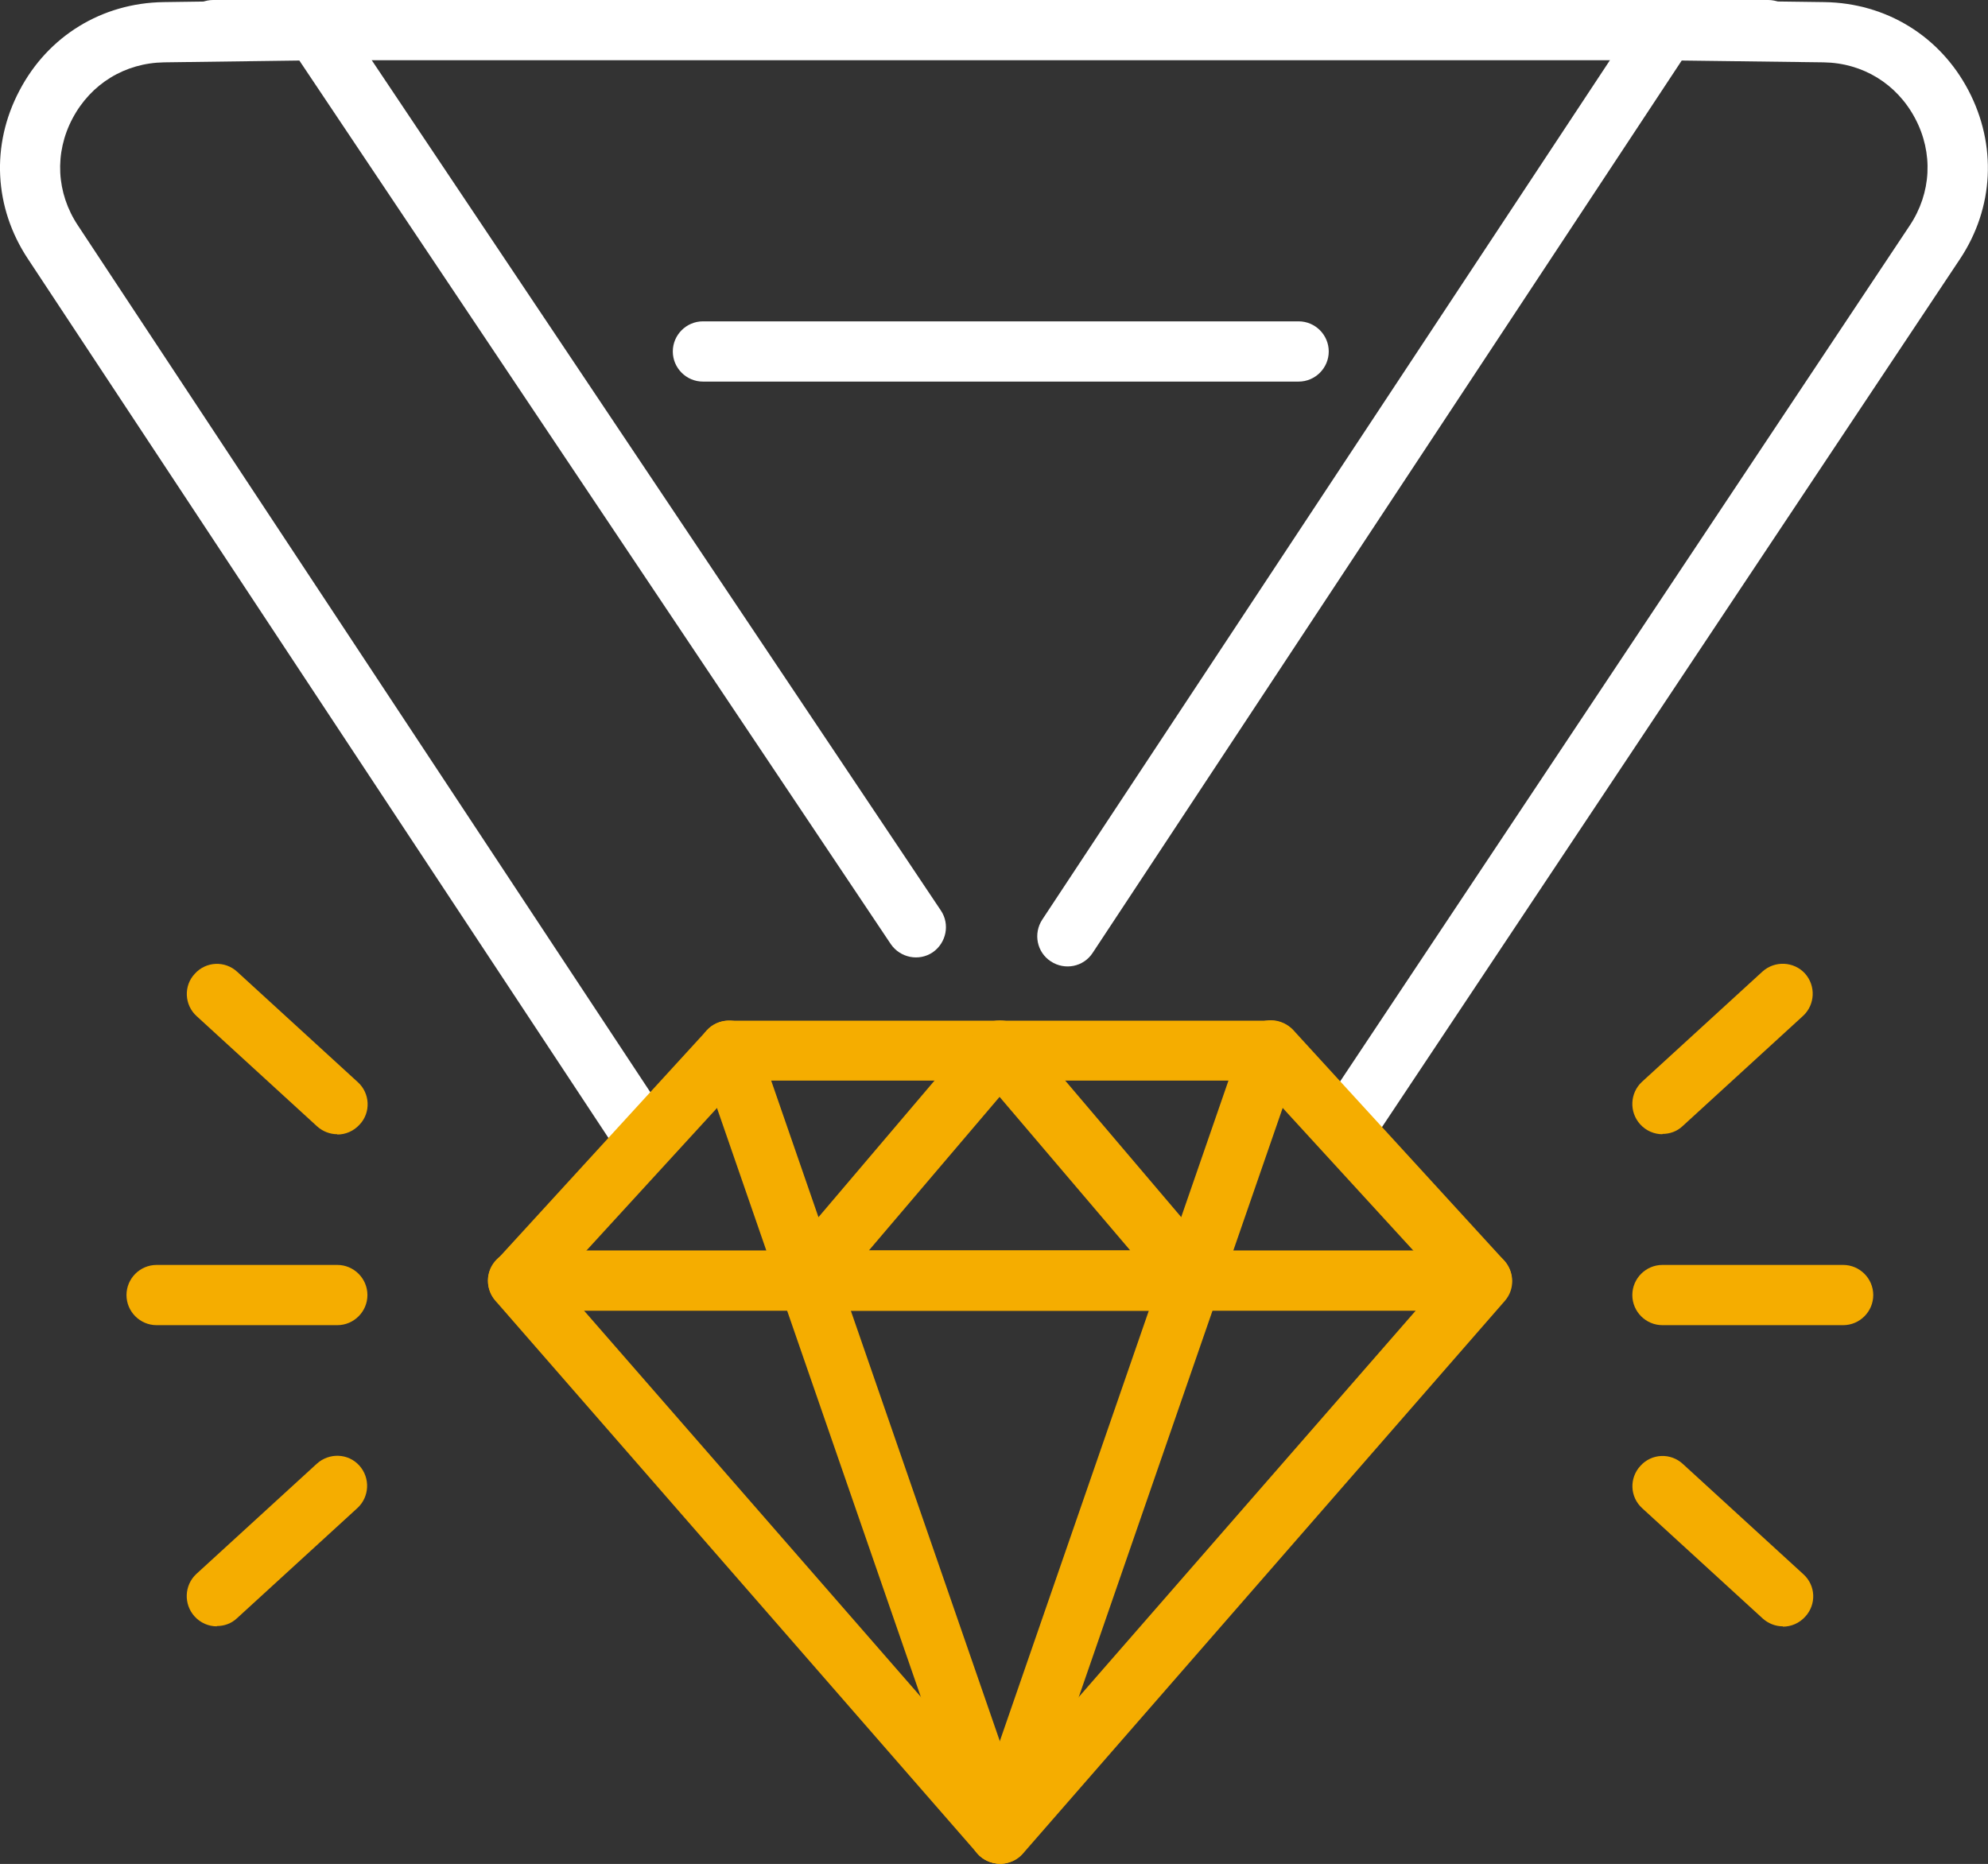 <?xml version="1.0" encoding="UTF-8"?>
<svg id="Layer_2" xmlns="http://www.w3.org/2000/svg" viewBox="0 0 66.01 61.89">
  <rect x="0" y="0" width="66.01" height="61.89" fill="#333333" stroke="none"/>
  <defs>
    <style>
      .cls-1 {
        fill: #fff;
      }

      .cls-2 {
        fill: #f5ad00;
      }
    </style>
  </defs>
  <g id="_x2018_ëîé_x5F_1">
    <g>
      <g>
        <path class="cls-1" d="M43.12,12.67h-19.78c-.55,0-1-.45-1-1s.45-1,1-1h19.78c.55,0,1,.45,1,1s-.45,1-1,1Z"/>
        <g>
          <path class="cls-1" d="M58.71,2H7.08c-.55,0-1-.45-1-1s.45-1,1-1h51.63c.55,0,1,.45,1,1s-.45,1-1,1Z"/>
          <path class="cls-1" d="M44.64,38.5c-.19,0-.38-.05-.55-.17-.46-.31-.58-.93-.28-1.39L63.41,7.49c.72-1.08.79-2.41.18-3.56-.61-1.15-1.74-1.84-3.04-1.86l-4.71-.06-19.56,29.63c-.3.46-.92.59-1.39.28-.46-.3-.59-.92-.28-1.39L54.48.45c.19-.28.49-.42.85-.45l5.25.07c2.04.03,3.83,1.12,4.78,2.93.95,1.81.85,3.9-.28,5.6l-19.61,29.45c-.19.29-.51.45-.83.45Z"/>
        </g>
        <path class="cls-1" d="M21.14,38.38c-.32,0-.64-.16-.84-.45L.93,8.6C-.2,6.9-.31,4.81.65,3,1.6,1.19,3.39.1,5.43.07l5.03-.07c.35,0,.66.16.84.44l19.94,29.79c.31.46.18,1.08-.27,1.39-.46.31-1.08.18-1.39-.27L9.94,2.01l-4.49.06c-1.3.02-2.43.71-3.04,1.86-.61,1.15-.54,2.48.18,3.56l19.37,29.33c.3.46.18,1.08-.28,1.39-.17.11-.36.17-.55.17h0Z"/>
      </g>
      <g>
        <path class="cls-2" d="M33.2,61.88c-.29,0-.56-.12-.75-.34l-16-18.35c-.33-.38-.33-.96.02-1.33l7-7.65c.19-.21.46-.32.74-.32h18c.28,0,.55.12.74.32l7,7.65c.34.38.35.95.02,1.33l-16,18.35c-.19.22-.46.34-.75.34h-.02ZM18.54,42.54l14.66,16.81,14.66-16.81-6.1-6.66h-17.12l-6.1,6.66Z"/>
        <path class="cls-2" d="M49.2,43.52H17.2c-.55,0-1-.45-1-1s.45-1,1-1h32c.55,0,1,.45,1,1s-.45,1-1,1Z"/>
        <path class="cls-2" d="M33.2,61.88c-.11,0-.22-.02-.33-.06-.52-.18-.8-.75-.62-1.27l9-26c.18-.52.75-.8,1.27-.62s.8.75.62,1.27l-9,26c-.14.41-.53.67-.94.67h0Z"/>
        <path class="cls-2" d="M33.2,61.88c-.41,0-.8-.26-.94-.67l-9-26c-.18-.52.1-1.09.62-1.27s1.09.1,1.27.62l9,26c.18.52-.1,1.09-.62,1.27-.11.04-.22.06-.33.06h0Z"/>
        <path class="cls-2" d="M39.7,43.52h-13c-.39,0-.74-.23-.91-.58-.16-.35-.11-.77.15-1.07l6.5-7.65c.38-.45,1.14-.45,1.52,0l6.5,7.65c.25.3.31.71.15,1.07-.16.35-.52.58-.91.58ZM28.86,41.52h8.67l-4.34-5.1-4.34,5.1h.01Z"/>
      </g>
      <g>
        <path class="cls-2" d="M61.2,44h-6c-.55,0-1-.45-1-1s.45-1,1-1h6c.55,0,1,.45,1,1s-.45,1-1,1Z"/>
        <path class="cls-2" d="M59.2,54c-.24,0-.48-.09-.67-.26l-4-3.66c-.41-.37-.44-1-.06-1.41.37-.41,1-.44,1.41-.06l4,3.66c.41.37.44,1,.06,1.41-.2.22-.47.33-.74.33h0Z"/>
        <path class="cls-2" d="M55.2,37.66c-.27,0-.54-.11-.74-.33-.37-.41-.34-1.04.06-1.41l4-3.66c.41-.37,1.04-.34,1.41.06.37.41.34,1.04-.06,1.41l-4,3.66c-.19.18-.43.26-.67.26h0Z"/>
      </g>
      <g>
        <path class="cls-2" d="M11.2,44h-6c-.55,0-1-.45-1-1s.45-1,1-1h6c.55,0,1,.45,1,1s-.45,1-1,1Z"/>
        <path class="cls-2" d="M7.2,54c-.27,0-.54-.11-.74-.33-.37-.41-.34-1.04.06-1.41l4-3.66c.41-.37,1.04-.35,1.41.06s.34,1.04-.06,1.41l-4,3.66c-.19.18-.43.26-.67.26h0Z"/>
        <path class="cls-2" d="M11.2,37.66c-.24,0-.48-.09-.67-.26l-4-3.66c-.41-.37-.44-1.01-.06-1.41.37-.41,1-.44,1.41-.06l4,3.66c.41.37.44,1.01.06,1.41-.2.22-.47.33-.74.33h0Z"/>
      </g>
    </g>
  </g>
</svg>